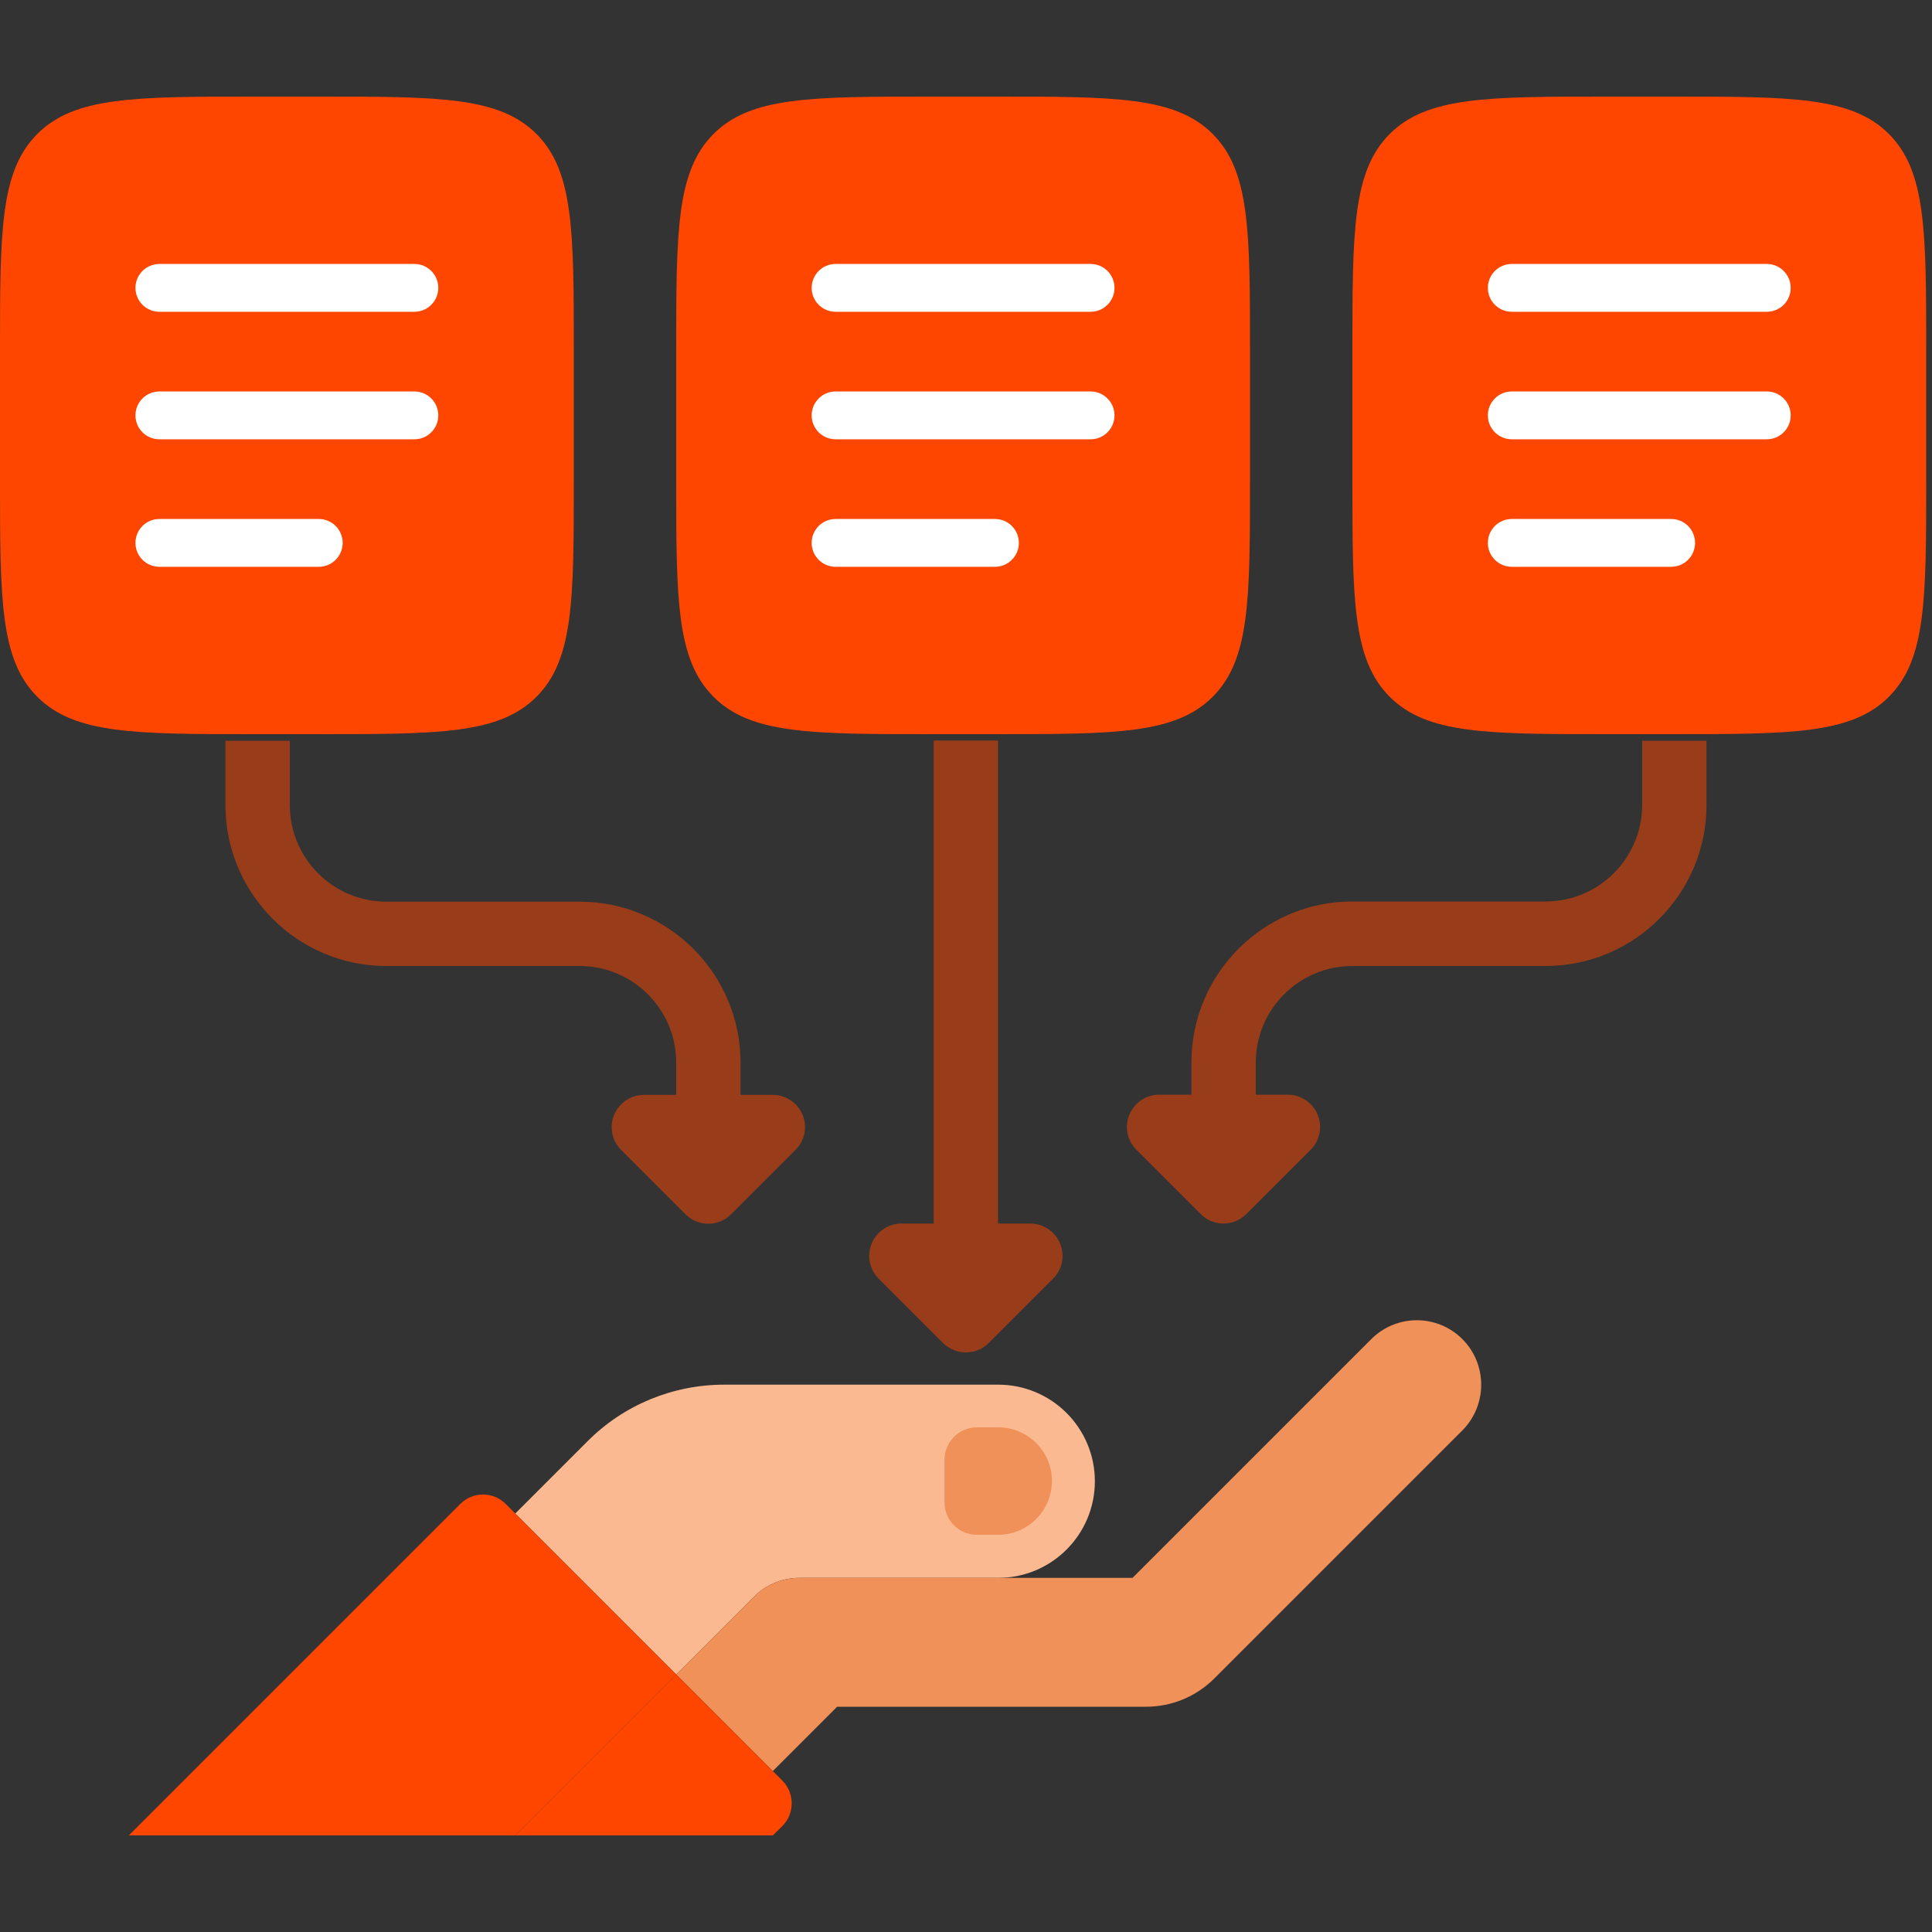 <svg width="80" height="80" viewBox="0 0 80 80" fill="none" xmlns="http://www.w3.org/2000/svg">
<rect x="0" y="0" width="80" height="80" fill="#333333" stroke="none"/>
<path d="M41.336 57.336H29.984C27.864 57.336 25.824 58.176 24.328 59.68L21.336 62.672L28 69.336L31.216 66.12C31.72 65.616 32.392 65.336 33.104 65.336H41.336C43.544 65.336 45.336 63.544 45.336 61.336C45.336 59.128 43.544 57.336 41.336 57.336Z" fill="#FAB991"/>
<path d="M60.552 55.448C59.512 54.408 57.824 54.408 56.784 55.448L46.896 65.336H33.104C32.4 65.336 31.72 65.616 31.216 66.12L28 69.336L32 73.336L34.664 70.672H47.448C48.52 70.672 49.52 70.256 50.28 69.504L60.56 59.224C61.592 58.176 61.592 56.488 60.552 55.448Z" fill="#F0915A"/>
<path d="M41.335 63.552H40.447C39.711 63.552 39.111 62.952 39.111 62.216V60.44C39.111 59.704 39.711 59.104 40.447 59.104H41.335C42.559 59.104 43.559 60.096 43.559 61.328C43.551 62.56 42.559 63.552 41.335 63.552Z" fill="#F0915A"/>
<path d="M20.944 62.28L28 69.336L21.336 76H5.336L19.056 62.28C19.576 61.752 20.424 61.752 20.944 62.28Z" fill="#FF4600"/>
<path d="M28 69.336L32.392 73.728C32.912 74.248 32.912 75.096 32.392 75.616L32 76H21.336L28 69.336Z" fill="#FF4600"/>
<path d="M67.999 30.664V33.328C67.999 35.536 66.207 37.328 63.999 37.328H55.999C52.319 37.328 49.335 40.32 49.335 43.992V45.328H47.999C47.463 45.328 46.975 45.656 46.767 46.152C46.559 46.648 46.671 47.224 47.055 47.608L49.719 50.272C49.983 50.536 50.319 50.664 50.663 50.664C51.007 50.664 51.343 50.536 51.607 50.272L54.271 47.608C54.655 47.224 54.767 46.656 54.559 46.152C54.351 45.656 53.863 45.328 53.327 45.328H51.999V44C51.999 41.792 53.791 40 55.999 40H63.999C67.671 40 70.663 37.008 70.663 33.336V30.672H67.999V30.664Z" fill="#FF4600" fill-opacity="0.5"/>
<path d="M33.232 46.16C33.024 45.664 32.536 45.336 32 45.336H30.664V44C30.664 40.32 27.672 37.336 24 37.336H16C13.792 37.336 12 35.544 12 33.336V30.672H9.336V33.336C9.336 37.008 12.32 40 16 40H24C26.208 40 28 41.792 28 44V45.336H26.664C26.128 45.336 25.64 45.664 25.432 46.16C25.224 46.656 25.336 47.232 25.72 47.616L28.384 50.28C28.648 50.544 28.984 50.672 29.328 50.672C29.672 50.672 30.008 50.544 30.272 50.28L32.936 47.616C33.328 47.232 33.44 46.656 33.232 46.16Z" fill="#FF4600" fill-opacity="0.5"/>
<path d="M43.895 51.488C43.687 50.992 43.199 50.664 42.663 50.664H41.327V30.664H38.663V50.664H37.327C36.791 50.664 36.303 50.992 36.095 51.488C35.887 51.984 35.999 52.56 36.383 52.944L39.047 55.608C39.319 55.872 39.655 56 39.999 56C40.343 56 40.679 55.872 40.943 55.608L43.607 52.944C43.991 52.56 44.103 51.984 43.895 51.488Z" fill="#FF4600" fill-opacity="0.5"/>
<path d="M0 14.56C0 9.582 -1.57356e-07 7.093 1.546 5.546C3.093 4 5.582 4 10.56 4H13.2C18.178 4 20.667 4 22.213 5.546C23.76 7.093 23.76 9.582 23.76 14.56V19.84C23.76 24.818 23.76 27.307 22.213 28.854C20.667 30.4 18.178 30.4 13.2 30.4H10.56C5.582 30.4 3.093 30.4 1.546 28.854C-1.57356e-07 27.307 0 24.818 0 19.84V14.56Z" fill="#FF4600"/>
<path fill-rule="evenodd" clip-rule="evenodd" d="M5.609 17.2C5.609 16.653 6.053 16.21 6.599 16.21H17.159C17.706 16.21 18.149 16.653 18.149 17.2C18.149 17.747 17.706 18.19 17.159 18.19H6.599C6.053 18.19 5.609 17.747 5.609 17.2Z" fill="white"/>
<path fill-rule="evenodd" clip-rule="evenodd" d="M5.609 11.92C5.609 11.373 6.053 10.93 6.599 10.93H17.159C17.706 10.93 18.149 11.373 18.149 11.92C18.149 12.467 17.706 12.91 17.159 12.91H6.599C6.053 12.91 5.609 12.467 5.609 11.92Z" fill="white"/>
<path fill-rule="evenodd" clip-rule="evenodd" d="M5.609 22.48C5.609 21.933 6.053 21.49 6.599 21.49H13.199C13.746 21.49 14.189 21.933 14.189 22.48C14.189 23.027 13.746 23.47 13.199 23.47H6.599C6.053 23.47 5.609 23.027 5.609 22.48Z" fill="white"/>
<path d="M28 14.56C28 9.582 28 7.093 29.547 5.546C31.093 4 33.582 4 38.56 4H41.2C46.178 4 48.667 4 50.214 5.546C51.76 7.093 51.76 9.582 51.76 14.56V19.84C51.76 24.818 51.76 27.307 50.214 28.854C48.667 30.4 46.178 30.4 41.2 30.4H38.56C33.582 30.4 31.093 30.4 29.547 28.854C28 27.307 28 24.818 28 19.84V14.56Z" fill="#FF4600"/>
<path fill-rule="evenodd" clip-rule="evenodd" d="M33.609 17.2C33.609 16.653 34.053 16.21 34.599 16.21H45.159C45.706 16.21 46.149 16.653 46.149 17.2C46.149 17.747 45.706 18.19 45.159 18.19H34.599C34.053 18.19 33.609 17.747 33.609 17.2Z" fill="white"/>
<path fill-rule="evenodd" clip-rule="evenodd" d="M33.609 11.92C33.609 11.373 34.053 10.93 34.599 10.93H45.159C45.706 10.93 46.149 11.373 46.149 11.92C46.149 12.467 45.706 12.91 45.159 12.91H34.599C34.053 12.91 33.609 12.467 33.609 11.92Z" fill="white"/>
<path fill-rule="evenodd" clip-rule="evenodd" d="M33.609 22.48C33.609 21.933 34.053 21.49 34.599 21.49H41.199C41.746 21.49 42.189 21.933 42.189 22.48C42.189 23.027 41.746 23.47 41.199 23.47H34.599C34.053 23.47 33.609 23.027 33.609 22.48Z" fill="white"/>
<path d="M56 14.56C56 9.582 56 7.093 57.547 5.546C59.093 4 61.582 4 66.56 4H69.2C74.178 4 76.667 4 78.213 5.546C79.76 7.093 79.76 9.582 79.76 14.56V19.84C79.76 24.818 79.76 27.307 78.213 28.854C76.667 30.4 74.178 30.4 69.2 30.4H66.56C61.582 30.4 59.093 30.4 57.547 28.854C56 27.307 56 24.818 56 19.84V14.56Z" fill="#FF4600"/>
<path fill-rule="evenodd" clip-rule="evenodd" d="M61.609 17.2C61.609 16.653 62.053 16.21 62.599 16.21H73.159C73.706 16.21 74.149 16.653 74.149 17.2C74.149 17.747 73.706 18.19 73.159 18.19H62.599C62.053 18.19 61.609 17.747 61.609 17.2Z" fill="white"/>
<path fill-rule="evenodd" clip-rule="evenodd" d="M61.609 11.92C61.609 11.373 62.053 10.93 62.599 10.93H73.159C73.706 10.93 74.149 11.373 74.149 11.92C74.149 12.467 73.706 12.91 73.159 12.91H62.599C62.053 12.91 61.609 12.467 61.609 11.92Z" fill="white"/>
<path fill-rule="evenodd" clip-rule="evenodd" d="M61.609 22.48C61.609 21.933 62.053 21.49 62.599 21.49H69.199C69.746 21.49 70.189 21.933 70.189 22.48C70.189 23.027 69.746 23.47 69.199 23.47H62.599C62.053 23.47 61.609 23.027 61.609 22.48Z" fill="white"/>
</svg>
